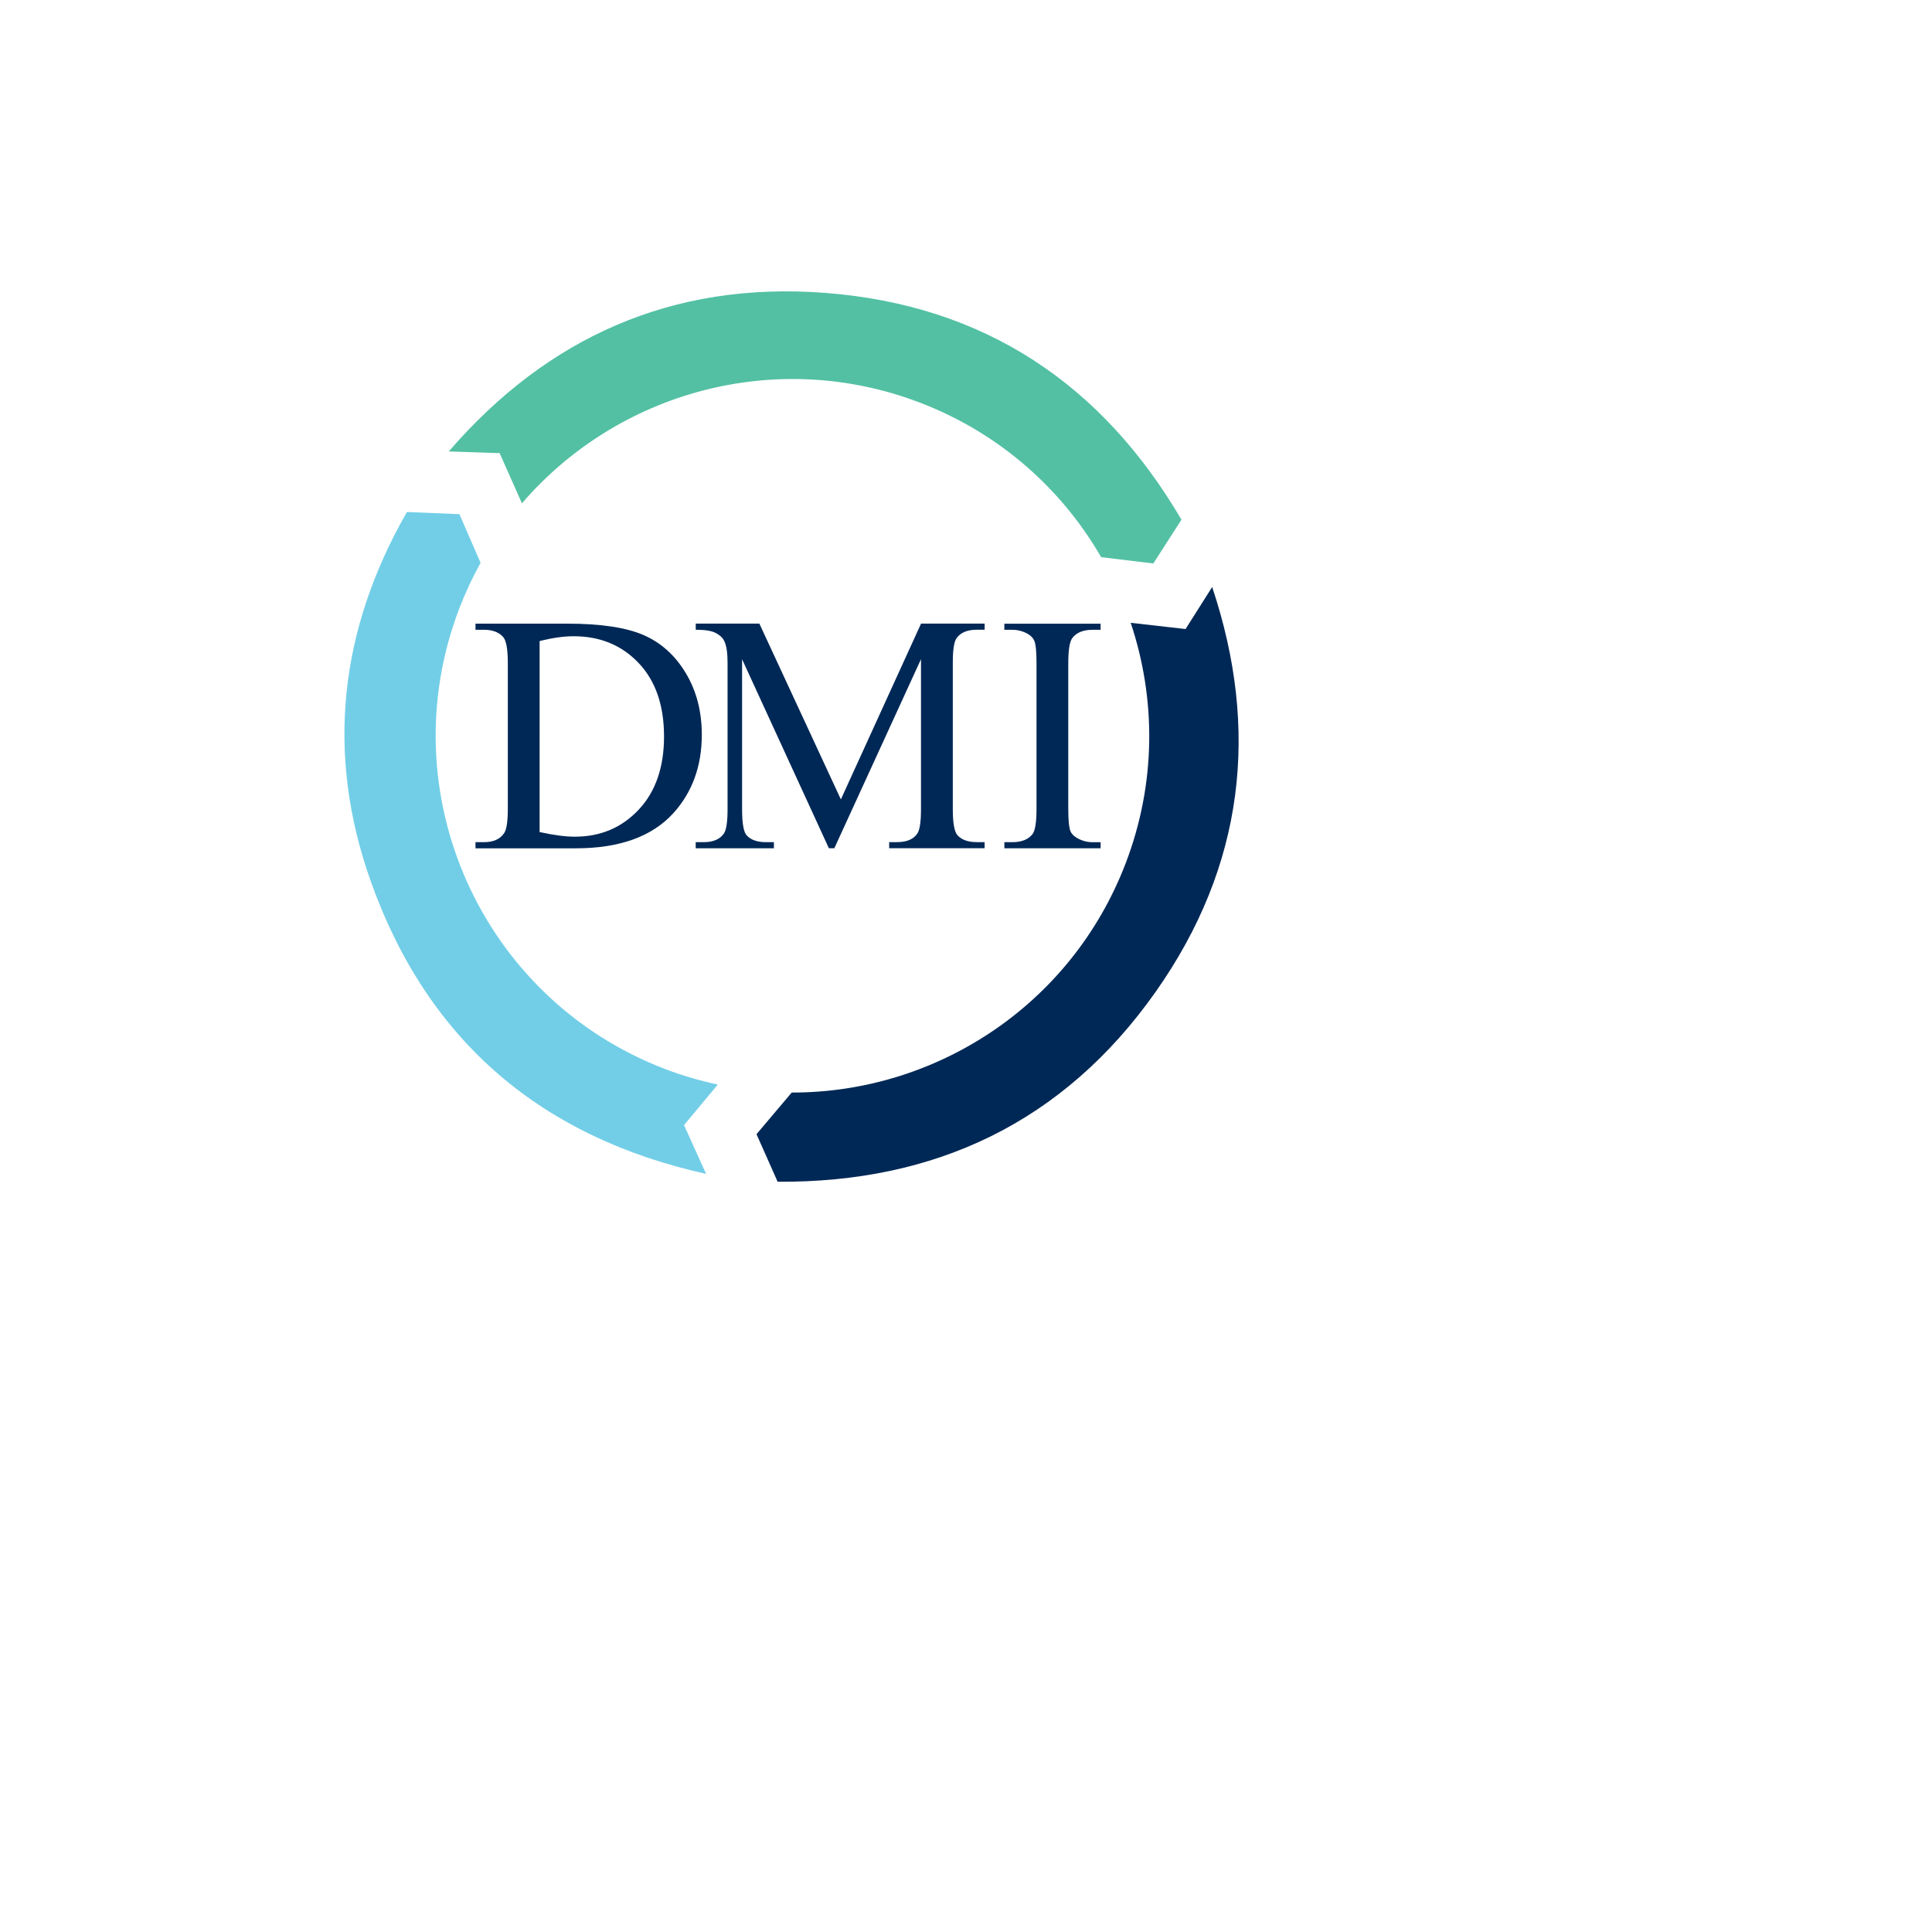 <?xml version="1.0" encoding="UTF-8"?> <!-- Generator: Adobe Illustrator 24.0.3, SVG Export Plug-In . SVG Version: 6.00 Build 0) --> <svg xmlns="http://www.w3.org/2000/svg" xmlns:xlink="http://www.w3.org/1999/xlink" version="1.1" id="Layer_1" x="0px" y="0px" viewBox="0 0 600 600" style="enable-background:new 0 0 600 600;" xml:space="preserve"> <style type="text/css"> .st0{fill:#002856;} .st1{fill:#72CEE7;} .st2{fill:#53C0A3;} </style> <g> <g> <path class="st0" d="M147.67,263.44v-1.9h2.63c2.95,0,5.04-0.95,6.28-2.83c0.76-1.13,1.13-3.67,1.13-7.62v-45.07 c0-4.35-0.48-7.08-1.44-8.18c-1.34-1.51-3.33-2.26-5.97-2.26h-2.63v-1.9h28.4c10.43,0,18.36,1.18,23.8,3.55 c5.43,2.36,9.81,6.31,13.12,11.83c3.31,5.52,4.96,11.9,4.96,19.14c0,9.71-2.95,17.82-8.84,24.34 c-6.62,7.27-16.71,10.91-30.26,10.91H147.67z M167.58,258.4c4.36,0.96,8.01,1.44,10.96,1.44c7.96,0,14.56-2.8,19.81-8.39 c5.25-5.59,7.87-13.17,7.87-22.74c0-9.64-2.62-17.24-7.87-22.79c-5.25-5.55-11.99-8.33-20.22-8.33c-3.09,0-6.6,0.5-10.55,1.5 V258.4z"></path> <path class="st0" d="M257.42,263.44l-26.96-58.71v46.62c0,4.28,0.47,6.96,1.39,8.03c1.27,1.44,3.28,2.16,6.03,2.16h2.46v1.9 h-24.28v-1.9h2.47c2.95,0,5.04-0.89,6.28-2.68c0.76-1.09,1.14-3.6,1.14-7.51v-45.59c0-3.09-0.35-5.32-1.03-6.69 c-0.48-1-1.36-1.83-2.65-2.5c-1.29-0.67-3.35-1-6.2-1v-1.9h19.76l25.31,54.59l24.9-54.59h19.75v1.9h-2.42 c-2.98,0-5.1,0.89-6.33,2.67c-0.76,1.1-1.14,3.6-1.14,7.51v45.59c0,4.28,0.49,6.96,1.44,8.03c1.27,1.44,3.28,2.16,6.02,2.16h2.42 v1.9h-29.64v-1.9h2.47c2.99,0,5.08-0.89,6.28-2.68c0.75-1.09,1.13-3.6,1.13-7.51v-46.62l-26.91,58.71H257.42z"></path> <path class="st0" d="M341.81,261.54v1.9h-29.89v-1.9h2.47c2.88,0,4.98-0.84,6.28-2.52c0.82-1.1,1.23-3.74,1.23-7.92v-45.07 c0-3.53-0.22-5.86-0.67-7c-0.34-0.85-1.05-1.59-2.11-2.21c-1.51-0.83-3.09-1.23-4.74-1.23h-2.47v-1.9h29.89v1.9h-2.53 c-2.85,0-4.92,0.84-6.22,2.52c-0.86,1.1-1.29,3.74-1.29,7.92v45.07c0,3.54,0.22,5.87,0.67,7c0.34,0.86,1.06,1.59,2.16,2.21 c1.47,0.82,3.03,1.24,4.68,1.24H341.81z"></path> </g> <g> <path class="st1" d="M126.37,159.01l16.31,0.67l6.57,15.11c-2.48,4.48-4.7,9.18-6.59,14.11c-21.88,57.13,6.69,121.19,63.83,143.07 c5.43,2.08,10.92,3.67,16.43,4.85l-10.49,12.59l6.86,15.15c-50.52-11.19-86.2-40.63-104.06-90.62 C100.86,233.72,105.63,195.23,126.37,159.01z"></path> <path class="st0" d="M245.87,339.3c44.65,0.09,86.78-26.99,103.7-71.16c9.56-24.95,9.45-51.22,1.58-74.72l17.04,1.93l8.26-13.05 c14.82,44.34,9.95,86.66-17.5,125.65c-28.71,40.77-68.75,59.38-117.45,59.05l-6.56-14.77L245.87,339.3z"></path> <path class="st2" d="M341.97,173.03c-12.26-21.21-31.57-38.52-56.23-47.97c-44.89-17.19-94.02-3.22-123.65,31.26l-6.92-15.59 l-15.8-0.53c30.6-35.44,69.47-52.86,116.8-49.25c49.69,3.78,86.14,28.47,110.74,70.44l-8.74,13.6L341.97,173.03z"></path> </g> </g> </svg> 